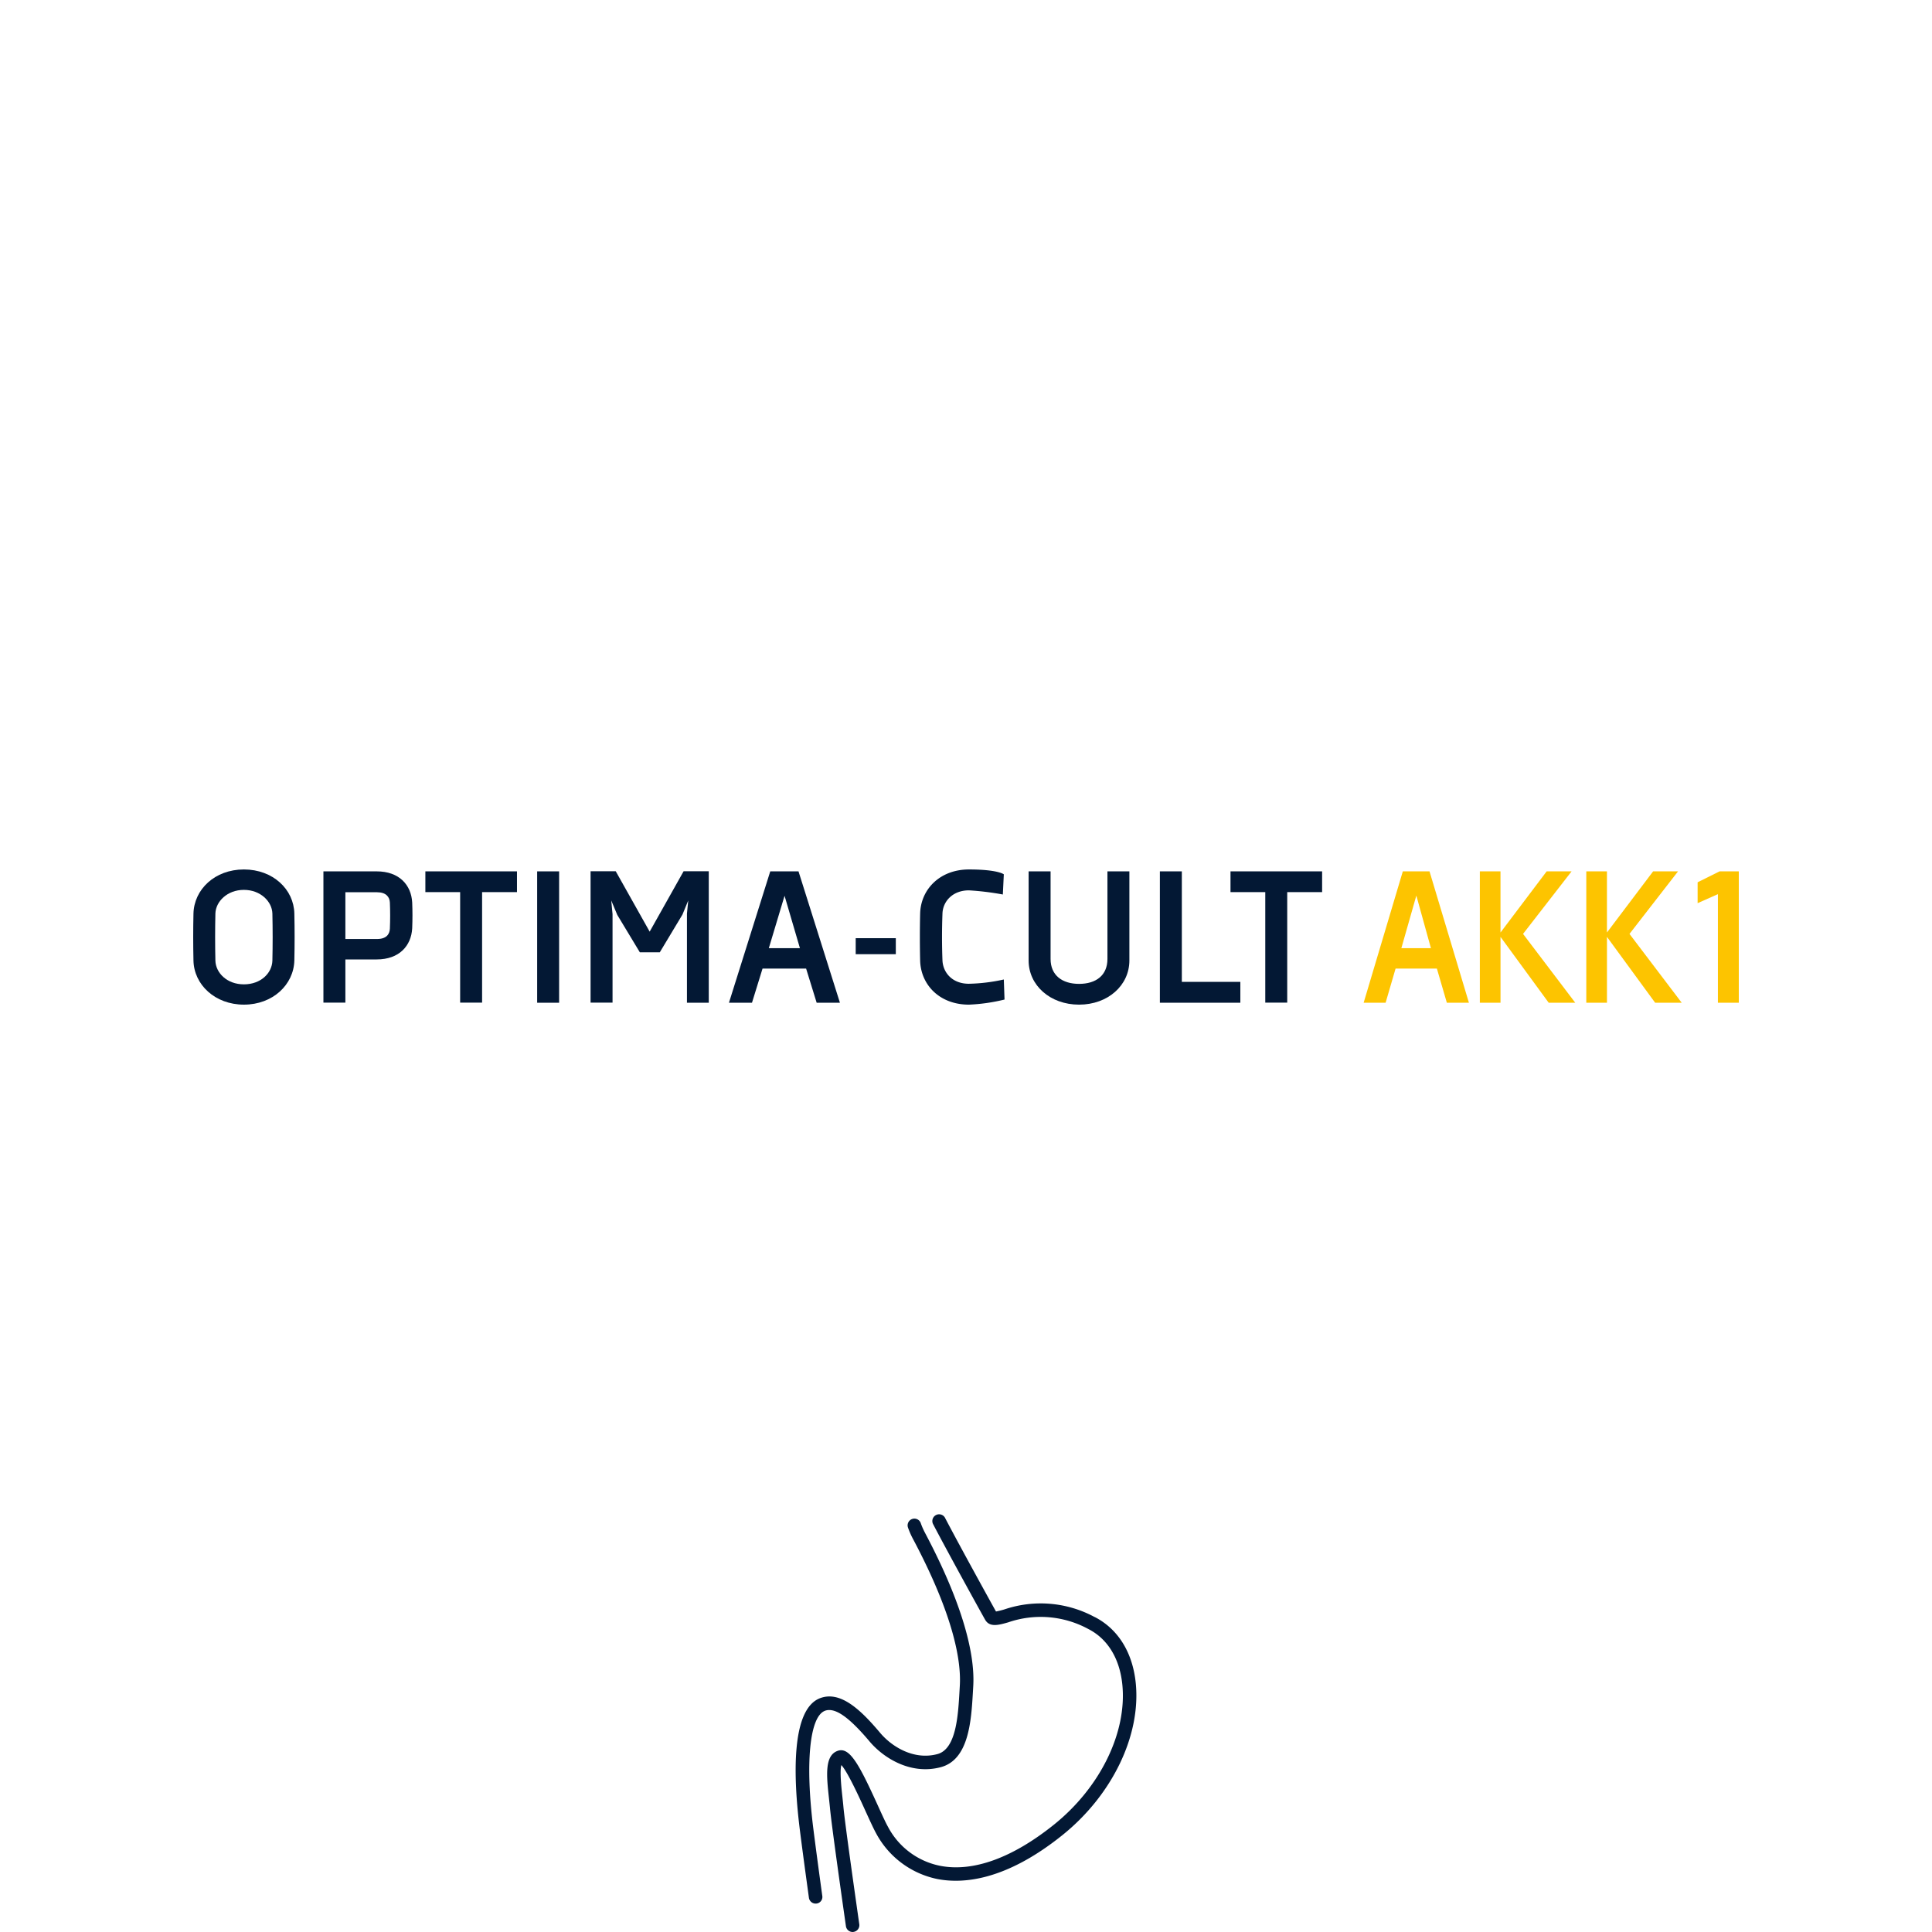 <svg xmlns="http://www.w3.org/2000/svg" xmlns:xlink="http://www.w3.org/1999/xlink" width="400" height="400" viewBox="0 0 400 400">
  <defs>
    <clipPath id="clip-Klosterfrau-Group-Neo-Optima-Cult-AKK1-Logo-Teaser">
      <rect width="400" height="400"/>
    </clipPath>
  </defs>
  <g id="Klosterfrau-Group-Neo-Optima-Cult-AKK1-Logo-Teaser" clip-path="url(#clip-Klosterfrau-Group-Neo-Optima-Cult-AKK1-Logo-Teaser)">
    <g id="Gruppe_8777" data-name="Gruppe 8777" transform="translate(-7443 2195.013)">
      <path id="Pfad_27447" data-name="Pfad 27447" d="M163.516,131.946c-.123,5.013-4.472,9.141-10.443,9.141s-10.345-4.128-10.443-9.141c-.074-3.219-.074-6.487,0-9.706.123-5.013,4.423-9.141,10.443-9.141s10.345,4.128,10.443,9.141C163.59,125.459,163.59,128.727,163.516,131.946Zm-4.546-9.73c-.074-2.482-2.457-4.89-5.9-4.89s-5.823,2.408-5.9,4.89c-.074,3.293-.074,6.536,0,9.779.074,2.482,2.359,4.89,5.9,4.89s5.823-2.359,5.9-4.89C159.044,128.727,159.044,125.509,158.97,122.216Z" transform="translate(7340.425 -2128.1)" fill="#031834"/>
      <path id="Pfad_27448" data-name="Pfad 27448" d="M252.3,114.625h11.033c4.669,0,7.15,2.826,7.347,6.438.074,1.745.074,3.563,0,5.357-.2,3.612-2.678,6.438-7.347,6.438h-6.487V141.8H252.3V114.625Zm13.76,6.462c-.049-1.155-.786-2.138-2.654-2.138h-6.561v9.681h6.561c1.941,0,2.6-1.007,2.654-2.138.074-1.794.074-3.661,0-5.406Z" transform="translate(7257.661 -2129.231)" fill="#031834"/>
      <path id="Pfad_27449" data-name="Pfad 27449" d="M338.2,114.7h18.969V119h-7.224v22.876H345.4V119h-7.2Z" transform="translate(7192.868 -2129.307)" fill="#031834"/>
      <path id="Pfad_27450" data-name="Pfad 27450" d="M436.946,141.9H432.4V114.7h4.546Z" transform="translate(7121.814 -2129.307)" fill="#031834"/>
      <path id="Pfad_27451" data-name="Pfad 27451" d="M501.9,141.825h-4.546V123.372l.27-2.727-1.2,2.924-4.693,7.814H487.6l-4.669-7.74-1.253-3,.27,2.826V141.8H477.4V114.6h5.209l7.027,12.507,7.027-12.507h5.209v27.2Z" transform="translate(7087.872 -2129.231)" fill="#031834"/>
      <path id="Pfad_27452" data-name="Pfad 27452" d="M608.4,114.7l8.576,27.2h-4.816l-2.187-7.077h-9.018l-2.187,7.077H594l8.551-27.2H608.4Zm-2.875,5.013L602.256,130.6h6.438L605.5,119.713Z" transform="translate(6999.922 -2129.307)" fill="#031834"/>
      <path id="Pfad_27453" data-name="Pfad 27453" d="M709.105,174.317H700.8V171h8.305Z" transform="translate(6919.364 -2171.773)" fill="#031834"/>
      <path id="Pfad_27454" data-name="Pfad 27454" d="M772.057,118.285a56.776,56.776,0,0,0-7.027-.86c-3.415,0-5.406,2.334-5.479,4.816-.123,3.268-.123,6.487,0,9.706.123,2.482,1.99,4.816,5.479,4.816a36.435,36.435,0,0,0,7.224-.885l.147,4.153a37.1,37.1,0,0,1-7.372,1.057c-6.094,0-9.976-4.128-10.1-9.141-.074-3.219-.074-6.487,0-9.706.123-5.013,4.079-9.141,10.1-9.141s7.224,1.007,7.224,1.007l-.2,4.153Z" transform="translate(6878.576 -2128.1)" fill="#031834"/>
      <path id="Pfad_27455" data-name="Pfad 27455" d="M867.361,114.7v18.453c0,5.135-4.423,9.141-10.418,9.141s-10.443-4.005-10.443-9.141V114.7h4.546v18.134c0,3.391,2.408,5.16,5.9,5.16s5.872-1.745,5.872-5.16V114.7Z" transform="translate(6809.465 -2129.307)" fill="#031834"/>
      <path id="Pfad_27456" data-name="Pfad 27456" d="M961.646,114.7v22.876H973.76V141.9H957.1V114.7Z" transform="translate(6726.04 -2129.307)" fill="#031834"/>
      <path id="Pfad_27457" data-name="Pfad 27457" d="M1016.6,114.7h18.969V119h-7.224v22.876H1023.8V119h-7.2Z" transform="translate(6681.161 -2129.307)" fill="#031834"/>
      <path id="Pfad_27458" data-name="Pfad 27458" d="M1142.437,114.7l8.158,27.2h-4.57l-2.064-7.077h-8.551l-2.064,7.077H1128.8l8.109-27.2Zm-2.728,5.013-3.1,10.885h6.118Z" transform="translate(6596.529 -2129.307)" fill="#fdc400"/>
      <path id="Pfad_27459" data-name="Pfad 27459" d="M1231,127.33l9.534-12.63h5.16l-10.05,12.949,10.811,14.251h-5.5l-9.976-13.637V141.9H1226.7V114.7h4.275v12.63Z" transform="translate(6522.686 -2129.307)" fill="#fdc400"/>
      <path id="Pfad_27460" data-name="Pfad 27460" d="M1320.7,127.33l9.534-12.63h5.16l-10.05,12.949,10.811,14.251h-5.5l-9.976-13.637V141.9H1316.4V114.7h4.275v12.63Z" transform="translate(6455.025 -2129.307)" fill="#fdc400"/>
      <path id="Pfad_27461" data-name="Pfad 27461" d="M1410.2,116.961l4.546-2.261h3.981v27.2H1414.4V119.418l-4.2,1.867Z" transform="translate(6384.273 -2129.307)" fill="#fdc400"/>
    </g>
    <g id="Gruppe_8712" data-name="Gruppe 8712" transform="translate(9408.018 4807.313)">
      <path id="Pfad_27383" data-name="Pfad 27383" d="M124.58,74.978a23.458,23.458,0,0,0-18.659-1.587,16.02,16.02,0,0,1-1.764.439c-1.419-2.539-7.757-14.039-10.576-19.443A1.4,1.4,0,0,0,91.1,55.674c2.968,5.7,9.848,18.164,10.8,19.845.933,1.652,2.8,1.12,4.779.56A20.668,20.668,0,0,1,123.3,77.47c3.967,2.026,6.459,6.086,7.01,11.444,1.017,9.941-4.555,21.357-14.2,29.085-8.578,6.87-16.708,9.81-23.513,8.485A15.65,15.65,0,0,1,81.792,118.4c-.495-.877-1.213-2.464-2.054-4.312-3.892-8.569-5.853-12.237-8.307-11.425-2.819.933-2.352,5.246-1.858,9.81.075.7.149,1.4.215,2.054.3,3.342,2.408,18.211,3.3,24.456a1.4,1.4,0,0,0,1.381,1.2.7.7,0,0,0,.2-.019,1.4,1.4,0,0,0,1.185-1.587c-.691-4.854-2.987-20.937-3.286-24.306-.056-.672-.14-1.381-.215-2.1-.2-1.811-.579-5.367-.205-6.543,1.335,1.475,3.8,6.889,5.04,9.624.868,1.9,1.615,3.538,2.156,4.518a18.6,18.6,0,0,0,12.713,9.456c5.33,1.027,14.132.3,25.8-9.054,10.37-8.307,16.344-20.694,15.233-31.559-.653-6.338-3.678-11.182-8.522-13.656Z" transform="translate(-9305.966 -4547.5)" fill="#031834"/>
      <path id="Pfad_27384" data-name="Pfad 27384" d="M68.249,94.46c2.063-.775,4.928,1.195,9.288,6.366,2.94,3.472,8.559,6.945,14.729,5.3,5.834-1.559,6.3-9.642,6.646-15.541l.065-1.12c.476-7.579-2.931-18.5-9.848-31.6-.149-.289-.261-.495-.317-.616a13.928,13.928,0,0,1-.709-1.68,1.4,1.4,0,0,0-2.642.924,17.239,17.239,0,0,0,.849,2.007c.065.131.187.364.355.672C95.1,75.147,96.5,84.369,96.2,89.288l-.065,1.139c-.289,5.05-.691,11.957-4.574,12.993-4.9,1.316-9.456-1.549-11.864-4.406-3.93-4.667-8.158-8.765-12.405-7.178-6.039,2.268-5.61,16.214-4.182,27.508.448,3.566,1.251,9.484,1.848,13.815a1.4,1.4,0,0,0,1.381,1.213,1.374,1.374,0,0,0,1.391-1.587c-.6-4.331-1.391-10.24-1.839-13.787-1.736-13.712-.793-23.336,2.38-24.54Z" transform="translate(-9305.5 -4547.567)" fill="#031834"/>
    </g>
  </g>
</svg>

